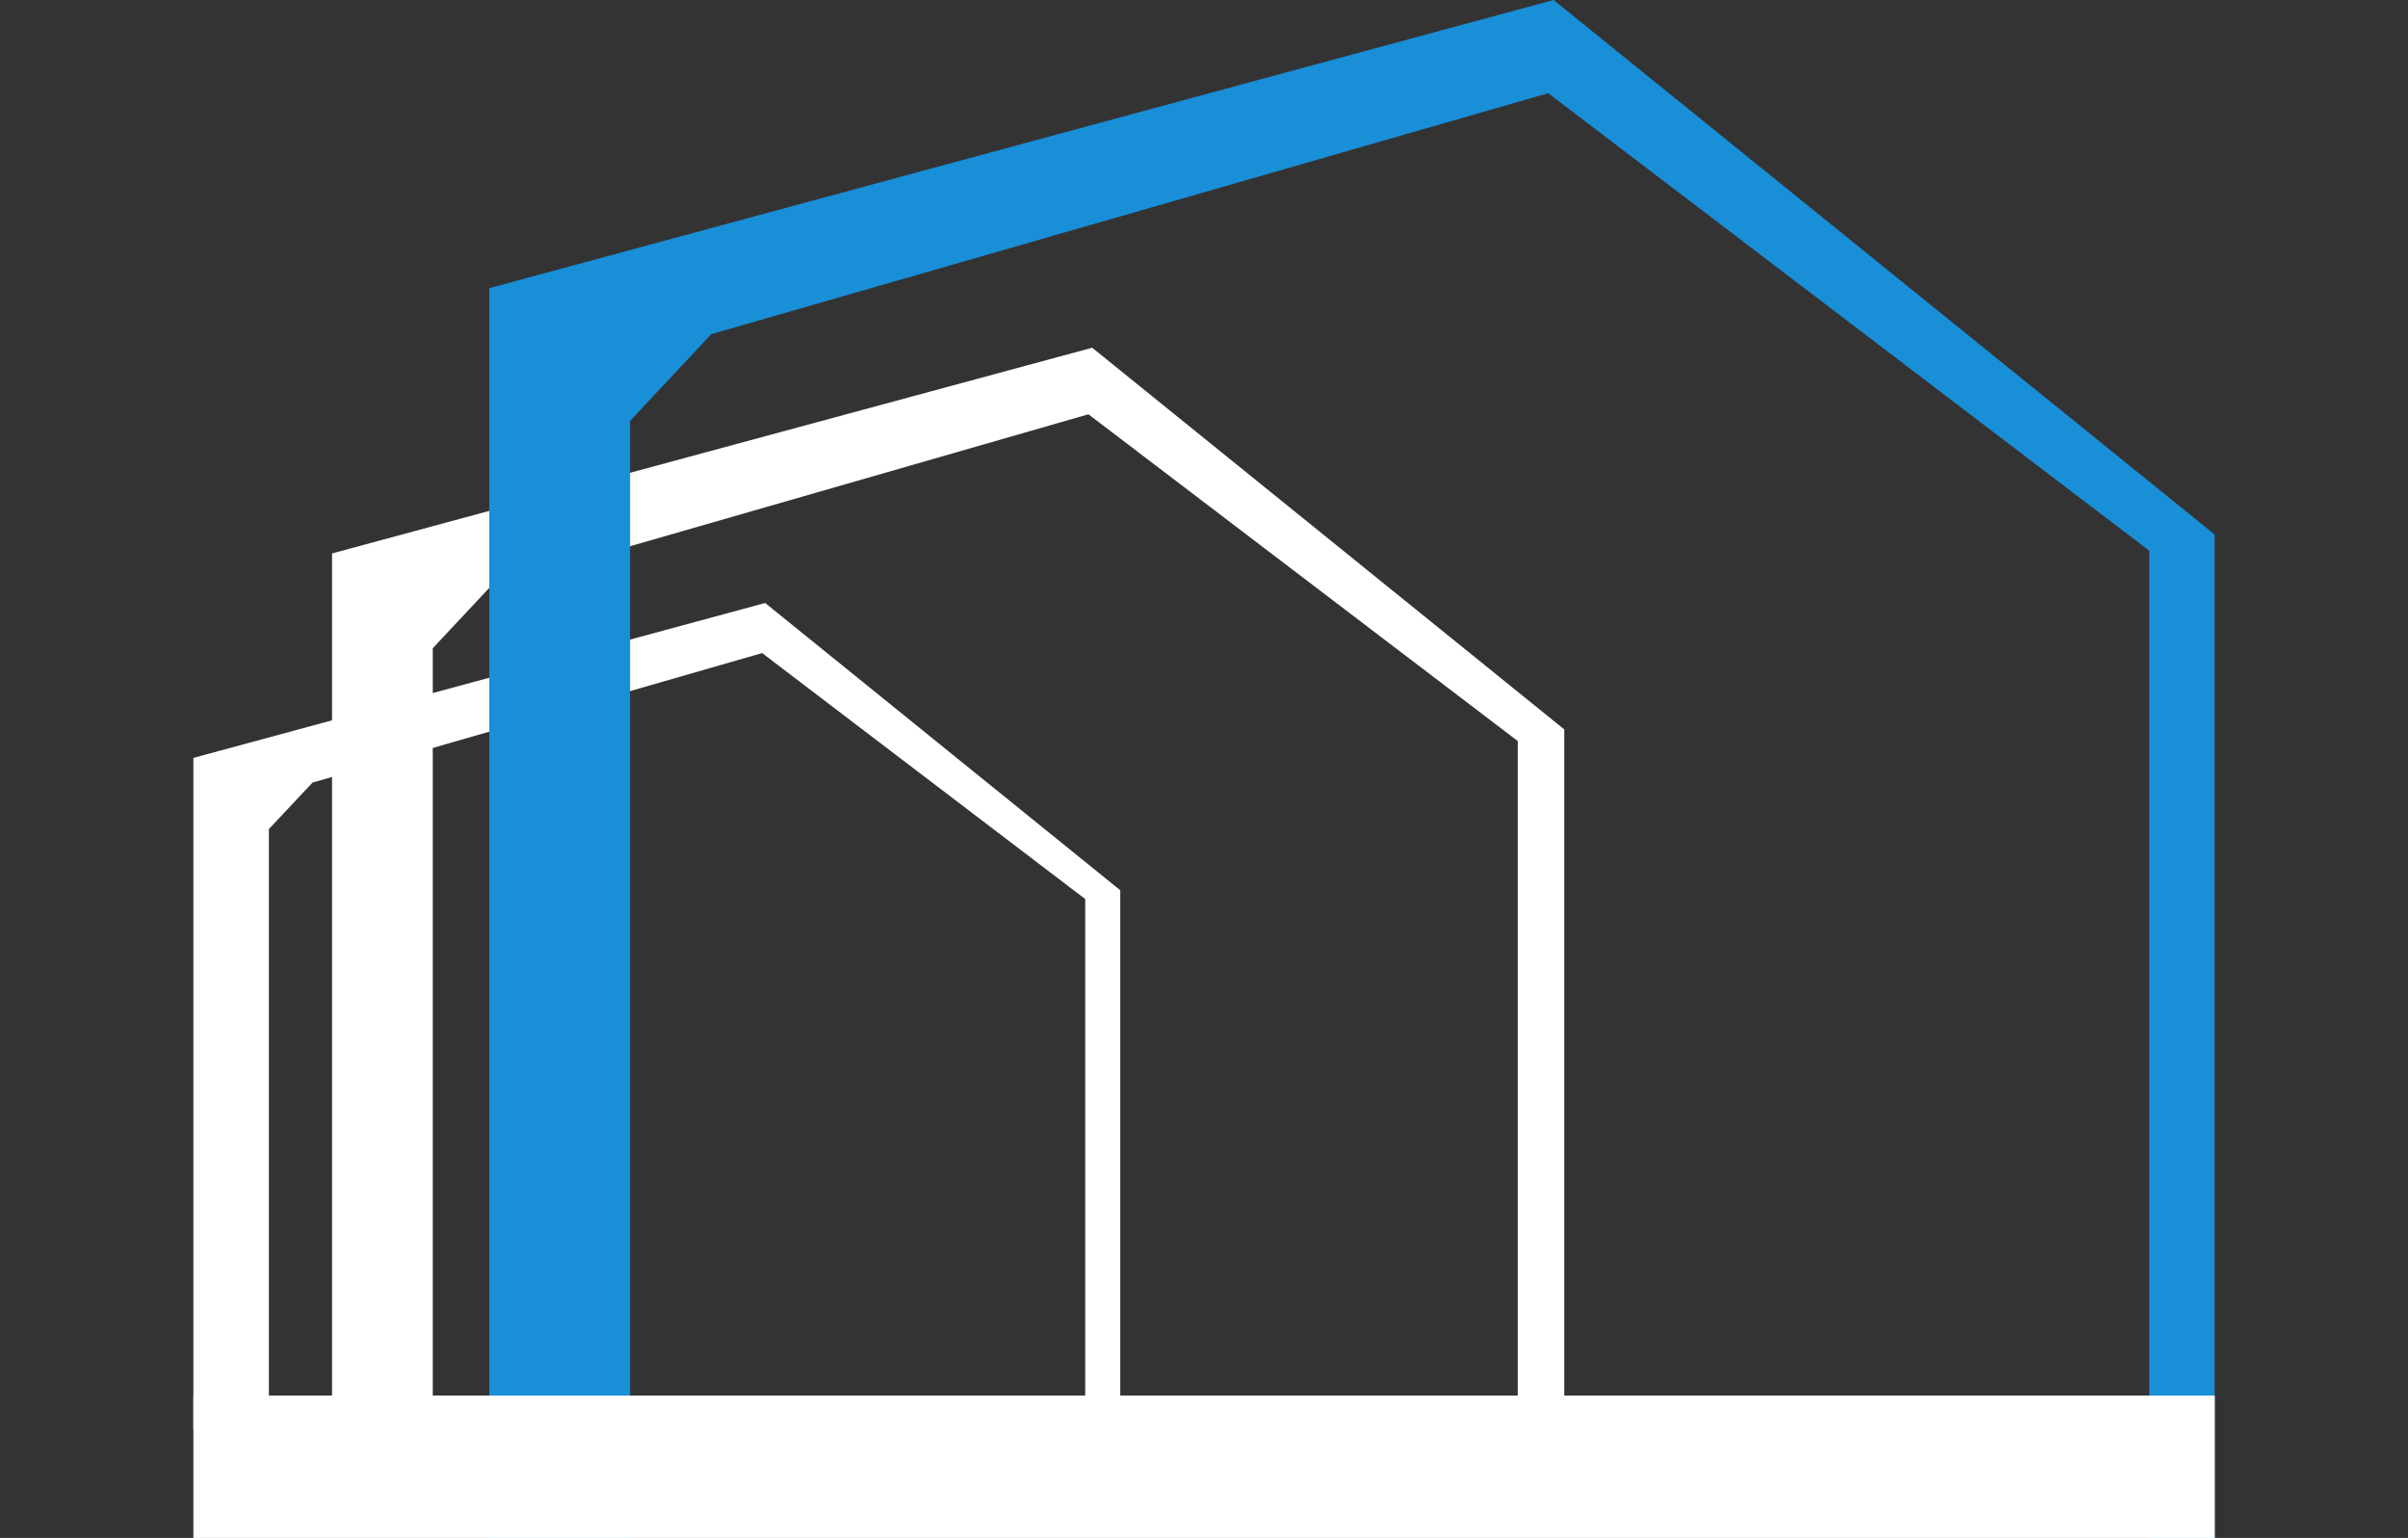 <?xml version="1.0" encoding="utf-8"?>
<!-- Generator: Adobe Illustrator 24.2.3, SVG Export Plug-In . SVG Version: 6.00 Build 0)  -->
<svg version="1.1" id="Layer_1" xmlns="http://www.w3.org/2000/svg" xmlns:xlink="http://www.w3.org/1999/xlink" x="0px" y="0px"
	 viewBox="0 0 1346 859.8" style="enable-background:new 0 0 1346 859.8;" xml:space="preserve">
<rect x="0" y="0" width="1346" height="859.8" fill="#333333" stroke="none"/>
<style type="text/css">
	.st0{fill:#FFFFFF;}
	.st1{fill:#198FD8;}
</style>
<g>
	<polygon class="st0" points="185.6,309.4 185.6,808.4 241.9,808.4 241.9,362.4 274.3,327.8 608.4,231.6 848.4,414.3 848.4,808.4 
		874.4,808.4 874.4,407.8 610.5,194.4 	"/>
	<polygon class="st0" points="108.1,423.7 108.1,799 150.3,799 150.3,463.5 174.7,437.5 426,365.1 606.6,502.6 606.6,799 626.2,799 
		626.2,497.7 427.7,337.1 	"/>
	<polygon class="st1" points="273.5,161.1 273.5,859.8 352.2,859.8 352.2,235.3 397.6,186.8 865.4,52.1 1201.4,307.9 1201.4,859.8 
		1237.9,859.8 1237.9,298.8 868.4,0 	"/>
	<rect x="108.1" y="780.2" class="st0" width="1129.9" height="79.6"/>
</g>
</svg>
